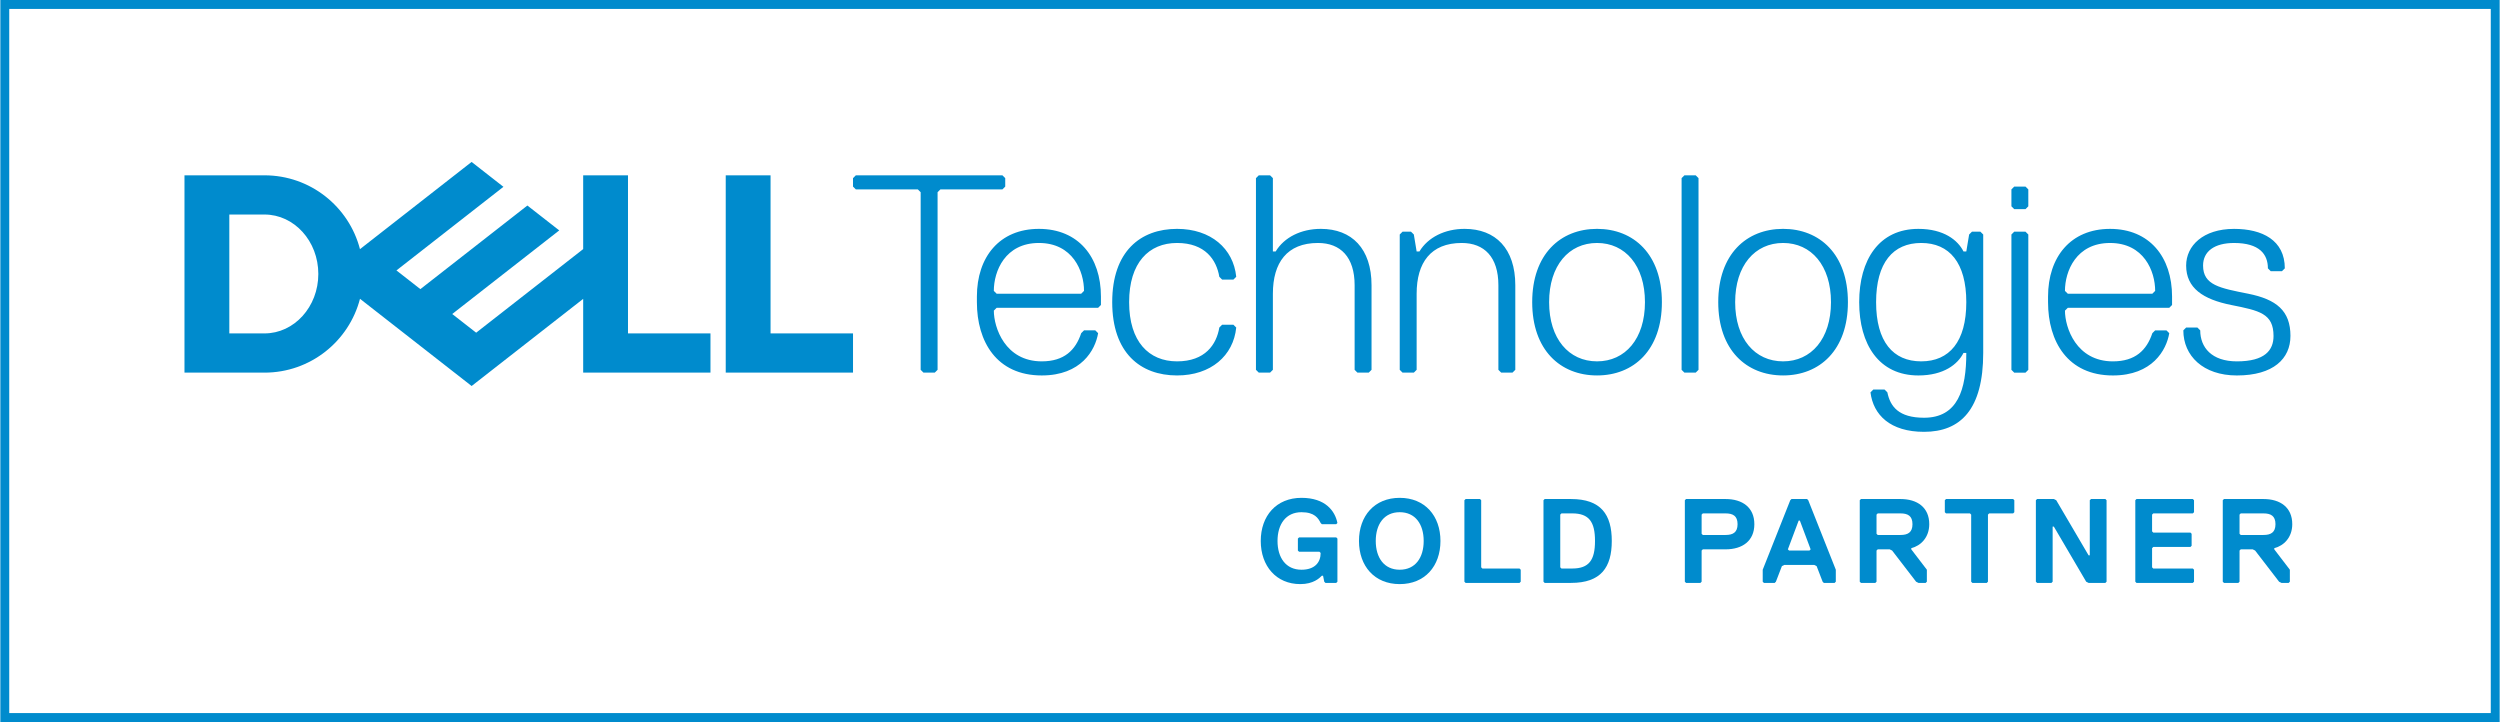 <?xml version="1.0" encoding="UTF-8"?>
<!DOCTYPE svg PUBLIC "-//W3C//DTD SVG 1.1//EN" "http://www.w3.org/Graphics/SVG/1.1/DTD/svg11.dtd">
<!-- Creator: CorelDRAW -->
<svg xmlns="http://www.w3.org/2000/svg" xml:space="preserve" width="2.926in" height="0.845in" version="1.1" style="shape-rendering:geometricPrecision; text-rendering:geometricPrecision; image-rendering:optimizeQuality; fill-rule:evenodd; clip-rule:evenodd"
viewBox="0 0 2936.28 848.2"
 xmlns:xlink="http://www.w3.org/1999/xlink"
 xmlns:xodm="http://www.corel.com/coreldraw/odm/2003">
 <defs>
  <style type="text/css">
   <![CDATA[
    .str0 {stroke:#008BCD;stroke-width:10.45;stroke-miterlimit:10}
    .fil0 {fill:none;fill-rule:nonzero}
    .fil1 {fill:#008BCD;fill-rule:nonzero}
   ]]>
  </style>
 </defs>
 <g id="Layer_x0020_1">
  <polygon class="fil0 str0" points="2931.06,842.97 5.23,842.97 5.23,5.23 2931.06,5.23 "/>
  <path class="fil1" d="M1569.45 684.82l-12.67 0 -1.41 -1.42 -1.41 -7.03 -1.41 0c-2.81,2.81 -9.85,9.85 -25.33,9.85 -28.15,0 -46.45,-21.11 -46.45,-50.68 0,-29.56 18.3,-50.67 47.85,-50.67 28.15,0 39.41,15.47 42.22,29.56l-1.41 1.41 -16.89 0 -1.41 -1.41c-2.82,-5.63 -7.04,-12.68 -22.52,-12.68 -18.3,0 -28.15,14.09 -28.15,33.79 0,19.72 9.85,33.79 28.15,33.79 15.48,0 22.52,-8.45 22.52,-19.71l-1.41 -1.41 -23.93 0 -1.41 -1.41 0 -14.07 1.41 -1.41 43.63 0 1.41 1.41 0 50.68 -1.41 1.42z"/>
  <path class="fil1" d="M1644.03 601.75c-18.3,0 -28.15,14.09 -28.15,33.79 0,19.72 9.86,33.79 28.15,33.79 18.31,0 28.16,-14.07 28.16,-33.79 0,-19.7 -9.85,-33.79 -28.16,-33.79zm0 84.48c-29.56,0 -47.86,-21.11 -47.86,-50.68 0,-29.56 18.3,-50.67 47.86,-50.67 29.57,0 47.86,21.11 47.86,50.67 0,29.57 -18.29,50.68 -47.86,50.68z"/>
  <polygon class="fil1" points="1784.78,684.82 1721.44,684.82 1720.03,683.4 1720.03,587.67 1721.44,586.28 1738.33,586.28 1739.74,587.67 1739.74,666.52 1741.15,667.92 1784.78,667.92 1786.2,669.33 1786.2,683.4 "/>
  <path class="fil1" d="M1846.71 603.16l-12.67 0 -1.41 1.41 0 61.94 1.41 1.4 12.67 0c19.7,0 26.75,-9.86 26.75,-32.38 0,-22.52 -7.05,-32.38 -26.75,-32.38zm-1.41 81.66l-30.96 0 -1.41 -1.42 0 -95.73 1.41 -1.4 30.96 0c35.2,0 47.87,18.3 47.87,49.26 0,30.98 -12.67,49.28 -47.87,49.28z"/>
  <path class="fil1" d="M2026.88 603.16l-26.75 0 -1.41 1.41 0 22.51 1.41 1.42 26.75 0c8.45,0 14.07,-2.82 14.07,-12.67 0,-9.85 -5.63,-12.67 -14.07,-12.67zm0 42.23l-26.75 0 -1.41 1.4 0 36.61 -1.41 1.42 -16.89 0 -1.41 -1.42 0 -95.73 1.41 -1.4 46.46 0c19.7,0 33.78,9.85 33.78,29.56 0,19.7 -14.08,29.56 -33.78,29.56z"/>
  <path class="fil1" d="M2114.13 611.62l-1.41 0 -12.66 33.78 1.41 1.4 23.93 0 1.41 -1.4 -12.66 -33.78zm40.81 73.2l-12.66 0 -1.39 -1.42 -7.05 -18.29 -2.82 -1.42 -35.18 0 -2.82 1.42 -7.04 18.29 -1.41 1.42 -12.67 0 -1.41 -1.42 0 -14.07 32.37 -81.66 1.41 -1.4 18.3 0 1.41 1.4 32.38 81.66 0 14.07 -1.42 1.42z"/>
  <path class="fil1" d="M2232.37 603.16l-26.76 0 -1.41 1.41 0 22.51 1.41 1.42 26.76 0c8.45,0 14.07,-2.82 14.07,-12.67 0,-9.85 -5.63,-12.67 -14.07,-12.67zm12.67 40.83l0 1.41 18.3 23.93 0 14.07 -1.41 1.42 -8.45 0 -2.81 -1.42 -28.15 -36.61 -2.83 -1.4 -14.08 0 -1.41 1.4 0 36.61 -1.41 1.42 -16.89 0 -1.41 -1.42 0 -95.73 1.41 -1.4 46.46 0c19.7,0 33.78,9.85 33.78,29.56 0,15.48 -9.85,25.34 -21.11,28.15z"/>
  <polygon class="fil1" points="2364.68,603.16 2336.51,603.16 2335.11,604.58 2335.11,683.4 2333.7,684.82 2316.81,684.82 2315.4,683.4 2315.4,604.58 2313.99,603.16 2285.84,603.16 2284.44,601.75 2284.44,587.67 2285.84,586.28 2364.68,586.28 2366.09,587.67 2366.09,601.75 "/>
  <polygon class="fil1" points="2392.81,586.28 2412.52,586.28 2415.33,587.67 2453.35,652.43 2454.74,652.43 2454.74,587.67 2456.15,586.28 2473.05,586.28 2474.46,587.67 2474.46,683.4 2473.05,684.82 2453.35,684.82 2450.52,683.4 2412.52,618.65 2411.11,618.65 2411.11,683.4 2409.7,684.82 2392.81,684.82 2391.41,683.4 2391.41,587.67 "/>
  <polygon class="fil1" points="2575.8,684.82 2509.63,684.82 2508.23,683.4 2508.23,587.67 2509.63,586.28 2575.8,586.28 2577.21,587.67 2577.21,601.75 2575.8,603.16 2529.34,603.16 2527.93,604.58 2527.93,624.29 2529.34,625.68 2572.99,625.68 2574.39,627.09 2574.39,641.18 2572.99,642.58 2529.34,642.58 2527.93,643.99 2527.93,666.52 2529.34,667.92 2575.8,667.92 2577.21,669.33 2577.21,683.4 "/>
  <path class="fil1" d="M2658.83 603.16l-26.74 0 -1.41 1.41 0 22.51 1.41 1.42 26.74 0c8.45,0 14.07,-2.82 14.07,-12.67 0,-9.85 -5.63,-12.67 -14.07,-12.67zm12.67 40.83l0 1.41 18.3 23.93 0 14.07 -1.41 1.42 -8.45 0 -2.81 -1.42 -28.15 -36.61 -2.82 -1.4 -14.07 0 -1.41 1.4 0 36.61 -1.41 1.42 -16.89 0 -1.41 -1.42 0 -95.73 1.41 -1.4 46.45 0c19.7,0 33.78,9.85 33.78,29.56 0,15.48 -9.85,25.34 -21.11,28.15z"/>
  <path class="fil1" d="M1180.58 219.21l0 -9.93 -3.31 -3.31 -172.21 0 -3.33 3.31 0 9.93 3.33 3.31 72.85 0 3.31 3.31 0 208.64 3.32 3.31 13.25 0 3.31 -3.31 0 -208.64 3.31 -3.31 72.86 0 3.31 -3.31zm89.24 125.84l-99.34 0 -3.31 -3.31c0,-23.18 13.25,-56.29 52.97,-56.29 39.76,0 53,33.11 53,56.29l-3.32 3.31zm19.88 16.57l3.32 -3.32 0 -9.93c0,-46.37 -26.5,-79.49 -72.88,-79.49 -46.34,0 -72.85,33.12 -72.85,79.49l0 6.62c0,46.36 23.19,86.1 76.17,86.1 46.36,0 62.92,-29.8 66.24,-49.68l-3.32 -3.3 -13.23 0 -3.32 3.3c-6.62,19.88 -19.87,33.12 -46.36,33.12 -43.05,0 -56.29,-39.74 -56.29,-59.6l3.31 -3.31 119.22 0zm36.43 -6.63c0,-46.37 23.17,-69.54 56.3,-69.54 33.1,0 46.36,19.86 49.66,39.72l3.31 3.32 13.25 0 3.32 -3.32c-3.32,-33.11 -29.82,-56.29 -69.54,-56.29 -43.05,0 -76.16,26.51 -76.16,86.11 0,59.6 33.11,86.1 76.16,86.1 39.72,0 66.23,-23.18 69.54,-56.29l-3.32 -3.31 -13.25 0 -3.31 3.31c-3.3,19.86 -16.56,39.74 -49.66,39.74 -33.13,0 -56.3,-23.18 -56.3,-69.54zm284.79 79.48l0 -99.36c0,-43.05 -23.19,-66.23 -59.6,-66.23 -23.19,0 -43.06,9.95 -53,26.51l-3.3 0 0 -86.11 -3.32 -3.31 -13.24 0 -3.33 3.31 0 225.19 3.33 3.31 13.24 0 3.32 -3.31 0 -89.42c0,-36.43 16.57,-59.6 52.98,-59.6 26.49,0 43.05,16.55 43.05,49.66l0 99.36 3.32 3.31 13.25 0 3.31 -3.31zm168.9 0l0 -99.36c0,-43.05 -23.17,-66.23 -59.6,-66.23 -23.19,0 -43.06,9.95 -53,26.51l-3.32 0 -3.29 -19.9 -3.33 -3.3 -9.93 0 -3.3 3.3 0 158.98 3.3 3.31 13.27 0 3.29 -3.31 0 -89.42c0,-36.43 16.57,-59.6 52.98,-59.6 26.51,0 43.06,16.55 43.06,49.66l0 99.36 3.31 3.31 13.25 0 3.3 -3.31zm96.03 6.61c43.06,0 76.19,-29.8 76.19,-86.1 0,-56.29 -33.13,-86.11 -76.19,-86.11 -43.05,0 -76.17,29.82 -76.17,86.11 0,56.3 33.13,86.1 76.17,86.1zm0 -155.63c33.11,0 56.3,26.49 56.3,69.54 0,43.05 -23.19,69.54 -56.3,69.54 -33.12,0 -56.3,-26.49 -56.3,-69.54 0,-43.05 23.18,-69.54 56.3,-69.54zm119.22 149.02l0 -225.19 -3.31 -3.31 -13.24 0 -3.33 3.31 0 225.19 3.33 3.31 13.24 0 3.31 -3.31zm99.36 6.61c43.05,0 76.16,-29.8 76.16,-86.1 0,-56.29 -33.11,-86.11 -76.16,-86.11 -43.07,0 -76.18,29.82 -76.18,86.11 0,56.3 33.11,86.1 76.18,86.1zm0 -155.63c33.11,0 56.27,26.49 56.27,69.54 0,43.05 -23.16,69.54 -56.27,69.54 -33.12,0 -56.31,-26.49 -56.31,-69.54 0,-43.05 23.19,-69.54 56.31,-69.54zm215.24 129.14c0,43.05 -9.93,76.18 -49.68,76.18 -29.79,0 -39.73,-13.25 -43.05,-29.8l-3.3 -3.32 -13.25 0 -3.3 3.32c3.3,26.49 23.18,46.36 62.9,46.36 43.08,0 69.55,-26.49 69.55,-92.73l0 -139.1 -3.31 -3.3 -9.93 0 -3.31 3.3 -3.31 19.9 -3.32 0c-6.62,-13.25 -23.17,-26.51 -52.98,-26.51 -46.36,0 -69.55,36.43 -69.55,86.11 0,49.67 23.19,86.1 69.55,86.1 29.81,0 46.36,-13.23 52.98,-26.49l3.32 0zm-52.97 9.94c-33.13,0 -53,-23.18 -53,-69.54 0,-46.37 19.87,-69.54 53,-69.54 33.09,0 52.97,23.17 52.97,69.54 0,46.36 -19.87,69.54 -52.97,69.54zm125.82 -182.14l0 -19.87 -3.3 -3.31 -13.25 0 -3.3 3.31 0 19.87 3.3 3.32 13.25 0 3.3 -3.32zm0 192.09l0 -158.98 -3.3 -3.3 -13.25 0 -3.3 3.3 0 158.98 3.3 3.31 13.25 0 3.3 -3.31zm145.72 -89.42l-99.34 0 -3.33 -3.31c0,-23.18 13.25,-56.29 53,-56.29 39.73,0 52.98,33.11 52.98,56.29l-3.3 3.31zm19.87 16.57l3.29 -3.32 0 -9.93c0,-46.37 -26.49,-79.49 -72.84,-79.49 -46.36,0 -72.86,33.12 -72.86,79.49l0 6.62c0,46.36 23.19,86.1 76.17,86.1 46.36,0 62.91,-29.8 66.24,-49.68l-3.33 -3.3 -13.24 0 -3.3 3.3c-6.63,19.88 -19.89,33.12 -46.36,33.12 -43.06,0 -56.31,-39.74 -56.31,-59.6l3.33 -3.31 119.22 0zm142.39 33.11c0,-29.8 -16.57,-43.05 -49.7,-49.68 -33.11,-6.62 -52.97,-9.94 -52.97,-33.11 0,-16.55 13.24,-26.49 36.43,-26.49 29.81,0 39.74,13.25 39.74,29.8l3.3 3.31 13.25 0 3.32 -3.31c0,-33.11 -26.51,-46.37 -59.62,-46.37 -36.43,0 -56.3,19.88 -56.3,43.06 0,26.49 19.87,39.74 52.98,46.36 33.13,6.63 49.68,9.94 49.68,36.43 0,16.56 -9.93,29.8 -43.06,29.8 -29.79,0 -43.05,-16.57 -43.05,-36.43l-3.3 -3.31 -13.25 0 -3.3 3.31c0,29.8 23.17,52.98 62.9,52.98 43.06,0 62.93,-19.86 62.93,-46.35z"/>
  <path class="fil1" d="M269.01 391.71l0 -139.68 41.32 0c34.94,0 63.25,31.27 63.25,69.84 0,38.57 -28.32,69.84 -63.25,69.84l-41.32 0zm41.32 46.07c53.94,0 99.27,-36.85 112.2,-86.74l131.15 102.46 131.06 -102.39 0 86.67 149.55 0 0 -46.07 -96.9 0 0 -185.74 -52.65 0 0 86.67 -125.72 98.22 -28.12 -21.96 60.18 -47.03 65.54 -51.19 -37.42 -29.23 -125.72 98.22 -28.12 -21.97 125.71 -98.22 -37.41 -29.24 -131.15 102.46c-12.93,-49.9 -58.26,-86.74 -112.2,-86.74l-93.97 0 0 231.81 93.97 0zm691.42 -46.07l0 46.07 -149.54 0 0 -231.81 52.66 0 0 185.74 96.89 0z"/>
 </g>
</svg>

